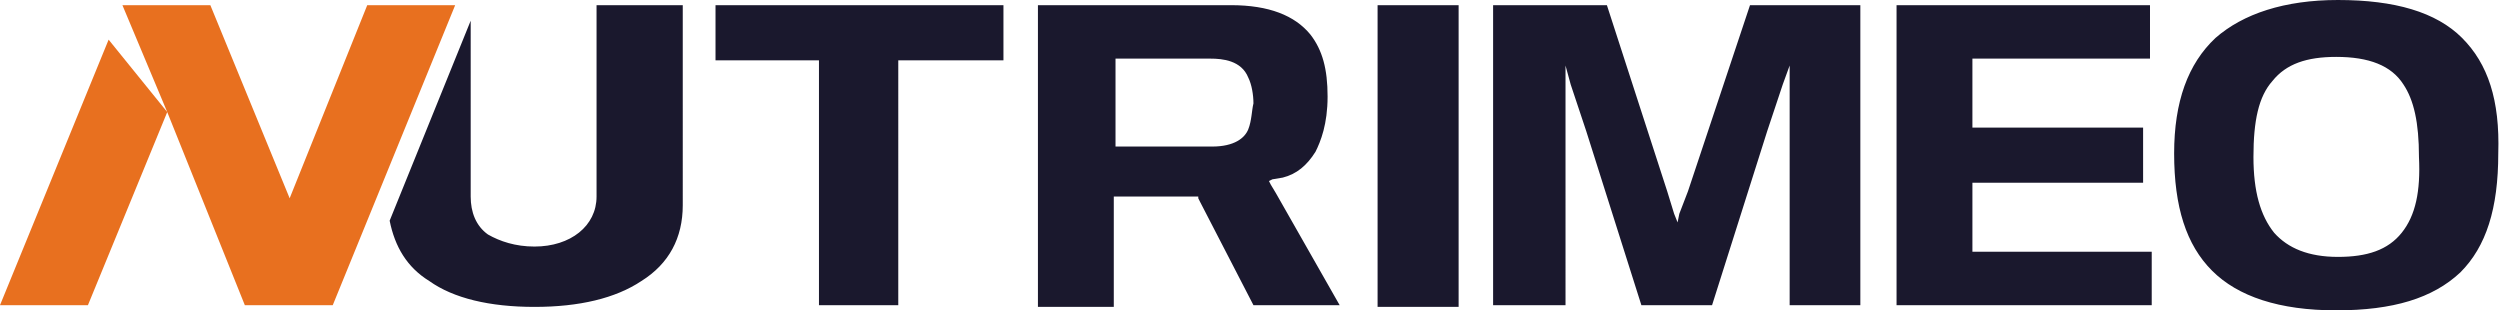 <svg xmlns="http://www.w3.org/2000/svg" viewBox="0 0 145 18" width="145" height="18"><path fill="#e8701f" d="M26.4.3h-5.1l-4.5 11.2L12.2.3H7.1l2.6 6.2-3.4-4.2L0 17.7h5.1L9.7 6.5l4.5 11.2h5.1z"/><path fill="#1a182d" d="M47.3 3.5h.2v14.2h4.6V3.5h6.1V.3H41.5v3.2h5.4zM73.7 10.7l-.1-.2.2-.1.6-.1c.8-.2 1.4-.7 1.9-1.5.3-.6.7-1.6.7-3.2s-.3-2.7-1-3.6C75.1.9 73.6.3 71.4.3H60.2v17.5h4.4v-6.4H69.5v.1l.1.2 3.1 6h5L74 11.2l-.3-.5zm-1.3-3.2c-.2.5-.8 1-2.1 1H64.7V3.4h5.5c.7 0 1.8.1 2.2 1.1.2.4.3 1 .3 1.5-.1.4-.1 1-.3 1.5zM79.9.3h4.7v17.5h-4.7zM97.4 12.4l-.1.5-.2-.5-.4-1.3L93.2.3h-6.6v17.4h4.2V3.8l.3 1.1.9 2.7 3.2 10.1h4.1l3.2-10.1.9-2.7.4-1.1v13.9h4.1V.3h-6.4l-3.6 10.8zM114.6 14.6h-.2v-4h9.9V7.4h-9.9v-4H124.7V.3H110v17.4h14.8v-3.1H115zM142.8 2.2C141.3.7 138.9 0 135.6 0c-3.1 0-5.5.8-7.1 2.2-1.6 1.5-2.4 3.7-2.4 6.7 0 3.1.7 5.3 2.2 6.8 1.5 1.5 3.9 2.3 7.2 2.3 3.3 0 5.6-.7 7.2-2.2 1.5-1.5 2.2-3.7 2.2-6.9.1-3.1-.6-5.2-2.1-6.7zm-3.5 11.3c-.8 1-2 1.4-3.7 1.4-1.7 0-2.9-.5-3.7-1.4-.8-1-1.2-2.4-1.2-4.4 0-2.1.3-3.5 1.1-4.4.8-1 2-1.4 3.7-1.4 1.9 0 3.2.5 3.9 1.6.6.9.9 2.2.9 4.2.1 2-.2 3.4-1 4.4zM34.6.3v11.1c0 1.7-1.5 2.9-3.6 2.9-1.1 0-2-.3-2.7-.7-.7-.5-1-1.3-1-2.2V1.2l-4.7 11.6c.3 1.5 1 2.7 2.3 3.5 1.4 1 3.5 1.5 6.1 1.5 2.6 0 4.7-.5 6.2-1.5 1.6-1 2.4-2.5 2.4-4.4V.3h-5z"/></svg>
